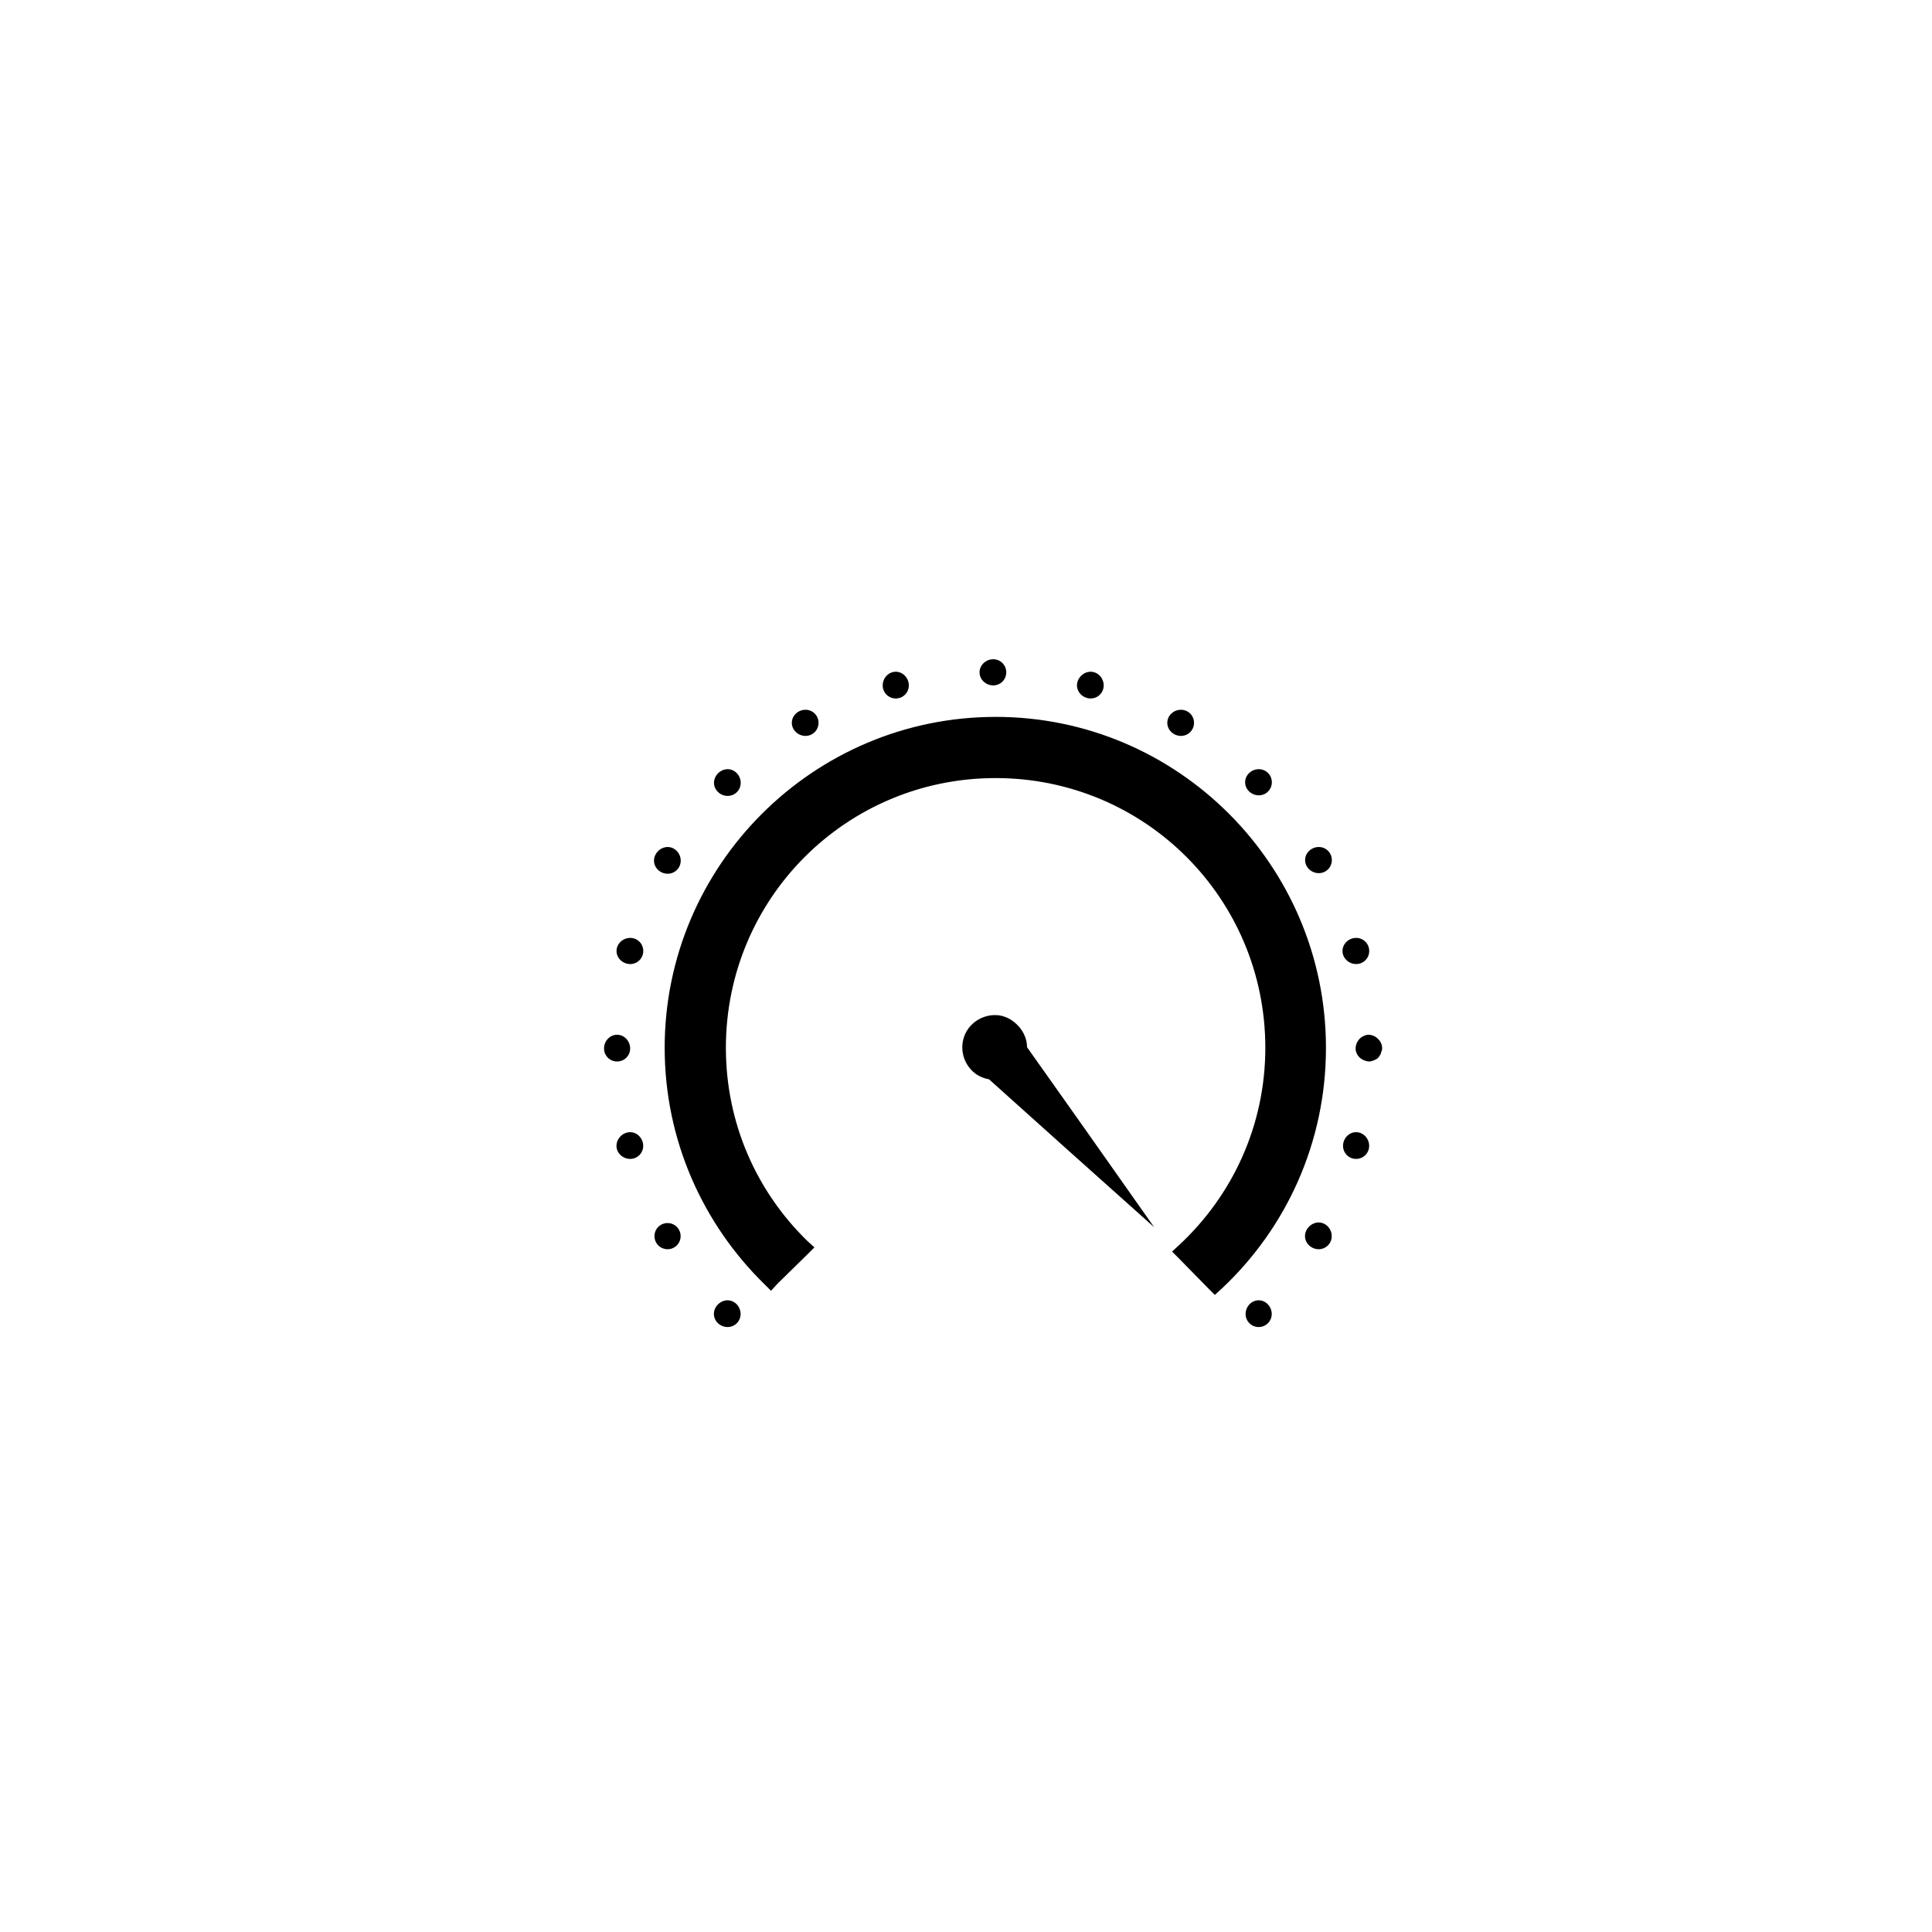 <?xml version="1.0" encoding="UTF-8"?>
<!-- Uploaded to: ICON Repo, www.svgrepo.com, Generator: ICON Repo Mixer Tools -->
<svg fill="#000000" width="800px" height="800px" version="1.1" viewBox="144 144 512 512" xmlns="http://www.w3.org/2000/svg">
 <path d="m407.21 318.71c-1.93 0-3.621 1.535-3.621 3.465 0 1.926 1.691 3.465 3.621 3.465 1.93 0 3.461-1.535 3.461-3.465 0-1.926-1.531-3.465-3.461-3.465zm-25.82 3.305c-1.93 0-3.465 1.695-3.465 3.621s1.535 3.465 3.465 3.465 3.461-1.535 3.461-3.465c0-1.926-1.531-3.621-3.461-3.621zm51.641 0c-1.93 0-3.621 1.695-3.621 3.621s1.691 3.465 3.621 3.465 3.461-1.535 3.461-3.465c0-1.926-1.531-3.621-3.461-3.621zm-75.57 10.078c-1.93 0-3.621 1.535-3.621 3.465 0 1.926 1.691 3.465 3.621 3.465 1.93 0 3.461-1.535 3.461-3.465 0-1.926-1.531-3.465-3.461-3.465zm99.504 0c-1.93 0-3.621 1.535-3.621 3.465 0 1.926 1.691 3.465 3.621 3.465 1.93 0 3.461-1.535 3.461-3.465 0-1.926-1.531-3.465-3.461-3.465zm-49.121 1.891c-48.316 0-87.699 39.379-87.699 87.695 0 24.52 10.172 46.746 26.449 62.66l1.734 1.73 1.734-1.891 7.871-7.715 1.895-1.891-1.895-1.73c-13.332-12.98-21.566-31.039-21.566-51.168 0-39.578 31.906-71.477 71.48-71.477 39.574 0 71.477 31.902 71.477 71.477 0 20.719-8.812 39.227-22.828 52.27l-1.891 1.73 1.891 1.891 7.715 7.871 1.734 1.73 1.891-1.73c17.02-15.992 27.555-38.621 27.555-63.762 0-48.316-39.215-87.695-87.535-87.695zm-71.008 13.855c-1.93 0-3.621 1.695-3.621 3.621 0 1.926 1.691 3.465 3.621 3.465 1.93 0 3.461-1.535 3.461-3.465 0-1.926-1.531-3.621-3.461-3.621zm140.75 0c-1.926 0-3.617 1.535-3.617 3.465 0 1.926 1.691 3.465 3.617 3.465 1.93 0 3.465-1.535 3.465-3.465 0-1.926-1.535-3.465-3.465-3.465zm-156.65 20.625c-1.93 0-3.621 1.695-3.621 3.621 0 1.926 1.691 3.465 3.621 3.465s3.461-1.535 3.461-3.465c0-1.926-1.531-3.621-3.461-3.621zm172.55 0c-1.93 0-3.621 1.535-3.621 3.465 0 1.926 1.691 3.465 3.621 3.465 1.93 0 3.461-1.535 3.461-3.465 0-1.926-1.531-3.465-3.461-3.465zm-182.48 24.09c-1.93 0-3.621 1.535-3.621 3.465 0 1.926 1.691 3.465 3.621 3.465s3.465-1.535 3.465-3.465c0-1.926-1.535-3.465-3.465-3.465zm192.39 0c-1.93 0-3.621 1.535-3.621 3.465 0 1.926 1.691 3.465 3.621 3.465 1.926 0 3.461-1.535 3.461-3.465 0-1.926-1.535-3.465-3.461-3.465zm-95.254 20.469c-2.188-0.133-4.527 0.633-6.297 2.203-3.535 3.141-3.769 8.586-0.629 12.121 1.336 1.504 3.043 2.356 4.883 2.676l19.996 17.949 23.77 21.254-18.418-26.137-15.27-21.57c0-1.977-0.789-3.918-2.203-5.512-1.57-1.77-3.637-2.863-5.828-2.992zm-100.61 5.195c-1.926 0-3.457 1.695-3.461 3.621 0 1.926 1.535 3.465 3.461 3.465 1.93 0 3.473-1.535 3.465-3.465 0-1.926-1.535-3.621-3.465-3.621zm199.16 0c-0.504 0-0.848 0.125-1.258 0.312-0.863 0.352-1.512 1.059-1.891 1.891-0.152 0.43-0.301 0.934-0.301 1.418 0 1.445 0.957 2.621 2.207 3.148 0.453 0.176 0.934 0.312 1.414 0.312 0.402 0 0.887-0.156 1.258-0.312 0.352-0.152 0.82-0.379 1.102-0.629v-0.156s0.152 0.051 0.152 0c0.051-0.086 0.102-0.223 0.152-0.312 0.203-0.25 0.352-0.484 0.453-0.789v-0.156c0.152-0.379 0.301-0.676 0.301-1.102 0-1.008-0.402-1.887-1.098-2.519-0.629-0.668-1.559-1.102-2.519-1.102zm-195.7 25.82c-1.93 0-3.621 1.695-3.621 3.621 0 1.926 1.691 3.465 3.621 3.465s3.465-1.535 3.465-3.465c0-1.926-1.535-3.621-3.465-3.621zm192.39 0c-1.93 0-3.465 1.695-3.465 3.621 0 1.926 1.535 3.465 3.465 3.465 1.926 0 3.461-1.535 3.461-3.465 0-1.926-1.535-3.621-3.461-3.621zm-9.922 23.93c-1.93 0-3.621 1.695-3.621 3.621s1.691 3.465 3.621 3.465c1.93 0 3.461-1.535 3.461-3.465 0-1.926-1.531-3.621-3.461-3.621zm-172.55 0.156c-1.93 0-3.465 1.535-3.465 3.465 0 1.926 1.535 3.465 3.465 3.465 1.93 0 3.461-1.535 3.461-3.465 0-1.926-1.531-3.465-3.461-3.465zm15.898 20.469c-1.93 0-3.621 1.695-3.621 3.621s1.691 3.465 3.621 3.465c1.93 0 3.461-1.535 3.461-3.465 0-1.926-1.531-3.621-3.461-3.621zm140.75 0c-1.926 0-3.461 1.695-3.461 3.621s1.535 3.465 3.461 3.465c1.93 0 3.465-1.535 3.465-3.465 0-1.926-1.535-3.621-3.465-3.621z"/>
</svg>
